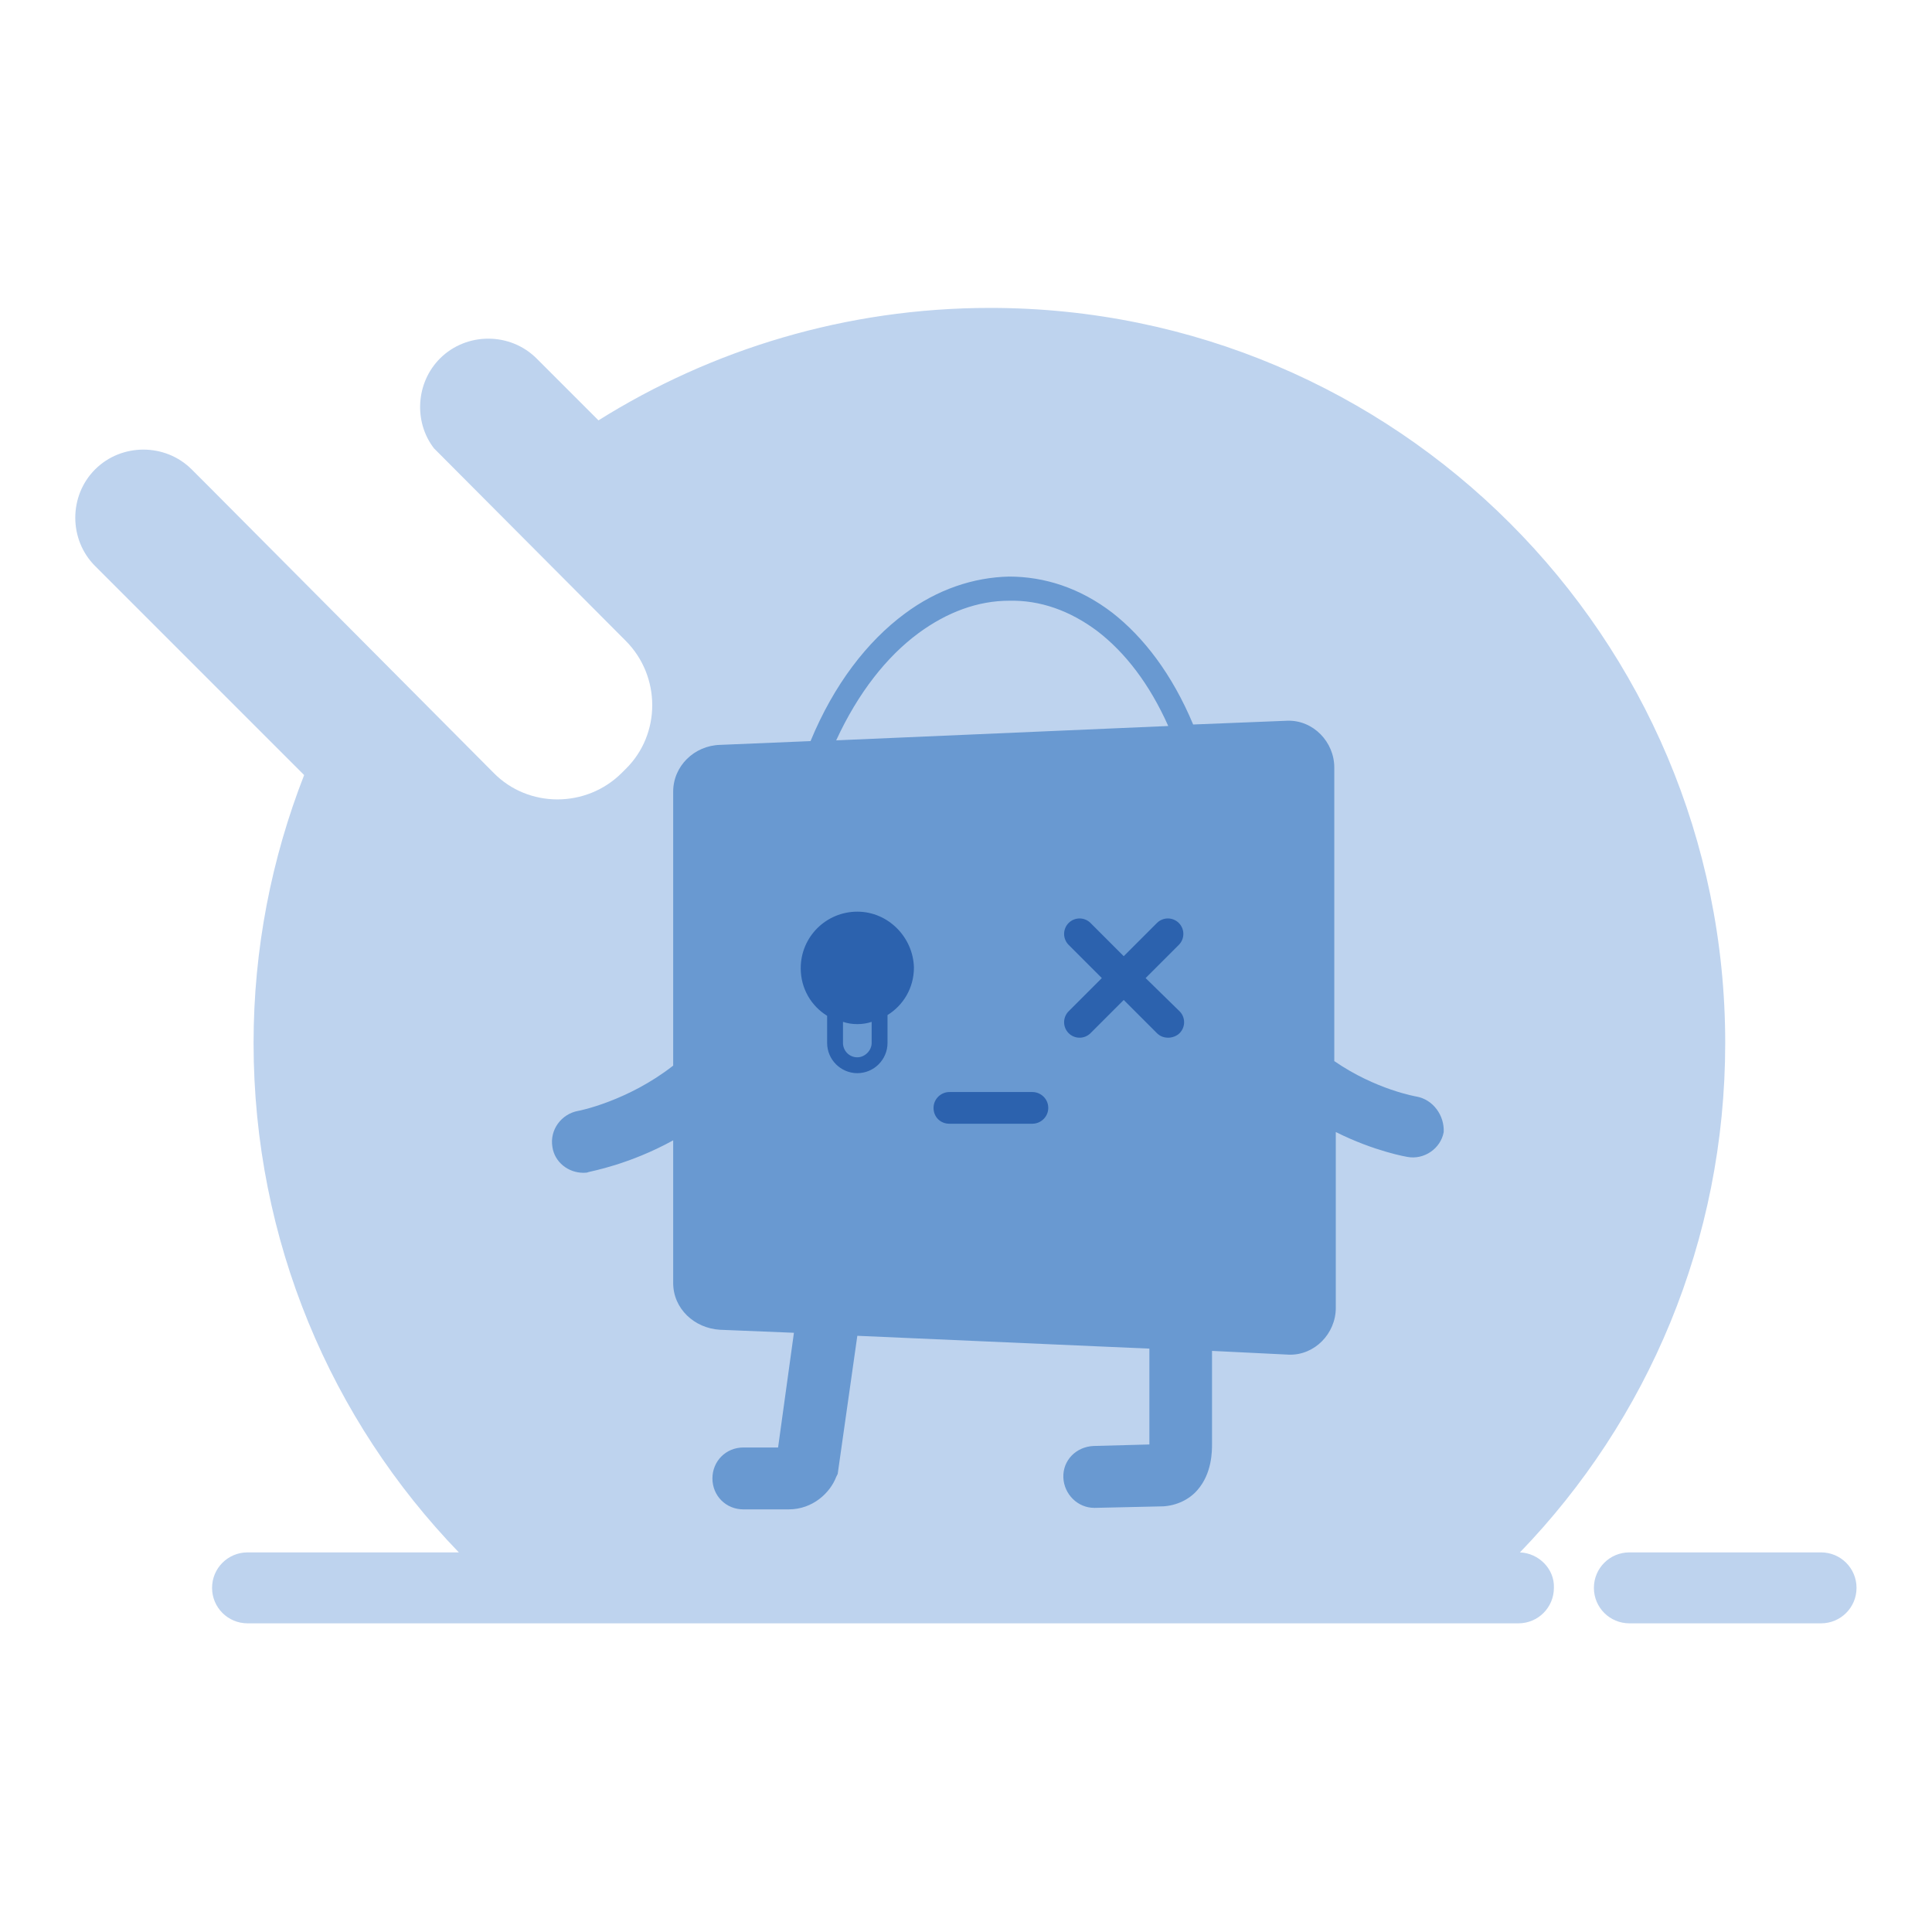 <?xml version="1.0" encoding="utf-8"?>
<!-- Svg Vector Icons : http://www.onlinewebfonts.com/icon -->
<!DOCTYPE svg PUBLIC "-//W3C//DTD SVG 1.1//EN" "http://www.w3.org/Graphics/SVG/1.1/DTD/svg11.dtd">
<svg version="1.1" xmlns="http://www.w3.org/2000/svg" xmlns:xlink="http://www.w3.org/1999/xlink" x="0px" y="0px" viewBox="0 0 256 256" enable-background="new 0 0 256 256" xml:space="preserve">
<g> <path fill="#bed3ee" d="M201.4,205.7c16.9-17.5,27.2-41.3,27.2-67.5c0-53.8-43.6-97.4-97.4-97.4c-19.1,0-36.9,5.5-51.9,14.9 l-8.2-8.2c-3.5-3.5-9.3-3.5-12.8,0c-3.2,3.2-3.5,8.4-0.8,11.9l25.4,25.5c4.7,4.7,4.7,12.4,0,17l-0.5,0.5c-4.7,4.7-12.4,4.7-17,0 L27.9,64.7l-0.1-0.1l-2.4-2.4c-3.5-3.5-9.3-3.5-12.8,0c-3.5,3.5-3.5,9.3,0,12.8l27.7,27.7c-4.3,11-6.7,23-6.7,35.5 c0,26.2,10.3,50,27.2,67.5h-28c-2.6,0-4.7,2.1-4.7,4.7c0,2.6,2.1,4.7,4.7,4.7h168.4c2.6,0,4.7-2.1,4.7-4.7 C206,207.9,203.9,205.8,201.4,205.7z M241.3,205.7h-25.4c-2.6,0-4.7,2.1-4.7,4.7s2.1,4.7,4.7,4.7h25.4c2.6,0,4.7-2.1,4.7-4.7 S243.9,205.7,241.3,205.7z"/> <path fill="#6999d1" d="M187.7,145.3c0,0-5.4-0.9-10.9-4.7v-38.9c0-3.4-2.8-6.3-6.2-6.2L158.1,96c-2.8-6.7-6.6-11.6-10.7-14.8 c-4.3-3.3-9-4.8-13.7-4.8c-4.7,0.1-9.5,1.7-13.8,4.9c-5,3.7-9.4,9.4-12.5,16.9l-12,0.5c-3.4,0.1-6.2,2.8-6.2,6.2v36.3 c-6,4.7-12.5,6-12.6,6c-2.2,0.4-3.8,2.5-3.4,4.8c0.3,2,2.1,3.4,4.1,3.4c0.2,0,0.5,0,0.7-0.1c0.3-0.1,5.4-1,11.2-4.2V170 c0,3.4,2.8,6,6.2,6.2l9.8,0.4l-2.1,15.2h-4.6c-2.3,0-4.1,1.8-4.1,4.1c0,2.3,1.8,4.1,4.1,4.1h6c3.2,0,5.5-2.2,6.3-4.3l0.2-0.4 l2.6-18.3l38.7,1.7v12.7l-7.4,0.2c-2.3,0.1-4.1,1.9-4,4.2c0.1,2.2,1.9,4,4.1,4h0.1l8.9-0.2h0.1c1.8-0.1,3.5-0.9,4.6-2.2 c1.9-2.2,1.9-5.1,1.9-6.1V179l10.2,0.5c3.4,0.1,6.2-2.8,6.2-6.2V150c5.2,2.6,9.5,3.3,9.5,3.3c2.2,0.4,4.4-1.1,4.8-3.3 C191.4,147.8,189.9,145.7,187.7,145.3L187.7,145.3z M110.8,98.1c2.9-6.3,6.7-11.1,10.9-14.2c3.8-2.8,7.9-4.3,12-4.3 c4.1-0.1,8.1,1.3,11.8,4.1c3.6,2.8,6.8,6.9,9.3,12.5L110.8,98.1z"/> <path fill="#2c62ae" d="M151.8,129.6l4.4-4.4c0.8-0.8,0.8-2.1,0-2.9c-0.8-0.8-2.1-0.8-2.9,0l-4.4,4.4l-4.4-4.4 c-0.8-0.8-2.1-0.8-2.9,0c-0.8,0.8-0.8,2.1,0,2.9l4.4,4.4l-4.4,4.4c-0.8,0.8-0.8,2.1,0,2.9c0.8,0.8,2.1,0.8,2.9,0l4.4-4.4l4.4,4.4 c0.4,0.4,0.9,0.6,1.5,0.6c0.5,0,1.1-0.2,1.5-0.6c0.8-0.8,0.8-2.1,0-2.9L151.8,129.6L151.8,129.6z M136.8,144.7h-11 c-1.1,0-2.1,0.9-2.1,2.1s0.9,2.1,2.1,2.1h11c1.1,0,2.1-0.9,2.1-2.1S137.9,144.7,136.8,144.7z M113.6,120.8c-4.1,0-7.5,3.3-7.5,7.5 c0,2.7,1.4,5,3.5,6.3v3.6c0,2.2,1.8,4,4,4c2.2,0,4-1.8,4-4v-3.7c2.1-1.3,3.5-3.6,3.5-6.3C121,124.2,117.7,120.8,113.6,120.8z  M115.5,138.2c0,1-0.9,1.9-1.9,1.9c-1.1,0-1.9-0.9-1.9-1.9v-2.8c0.6,0.2,1.2,0.3,1.9,0.3c0.7,0,1.3-0.1,1.9-0.3V138.2z"/></g>
</svg>